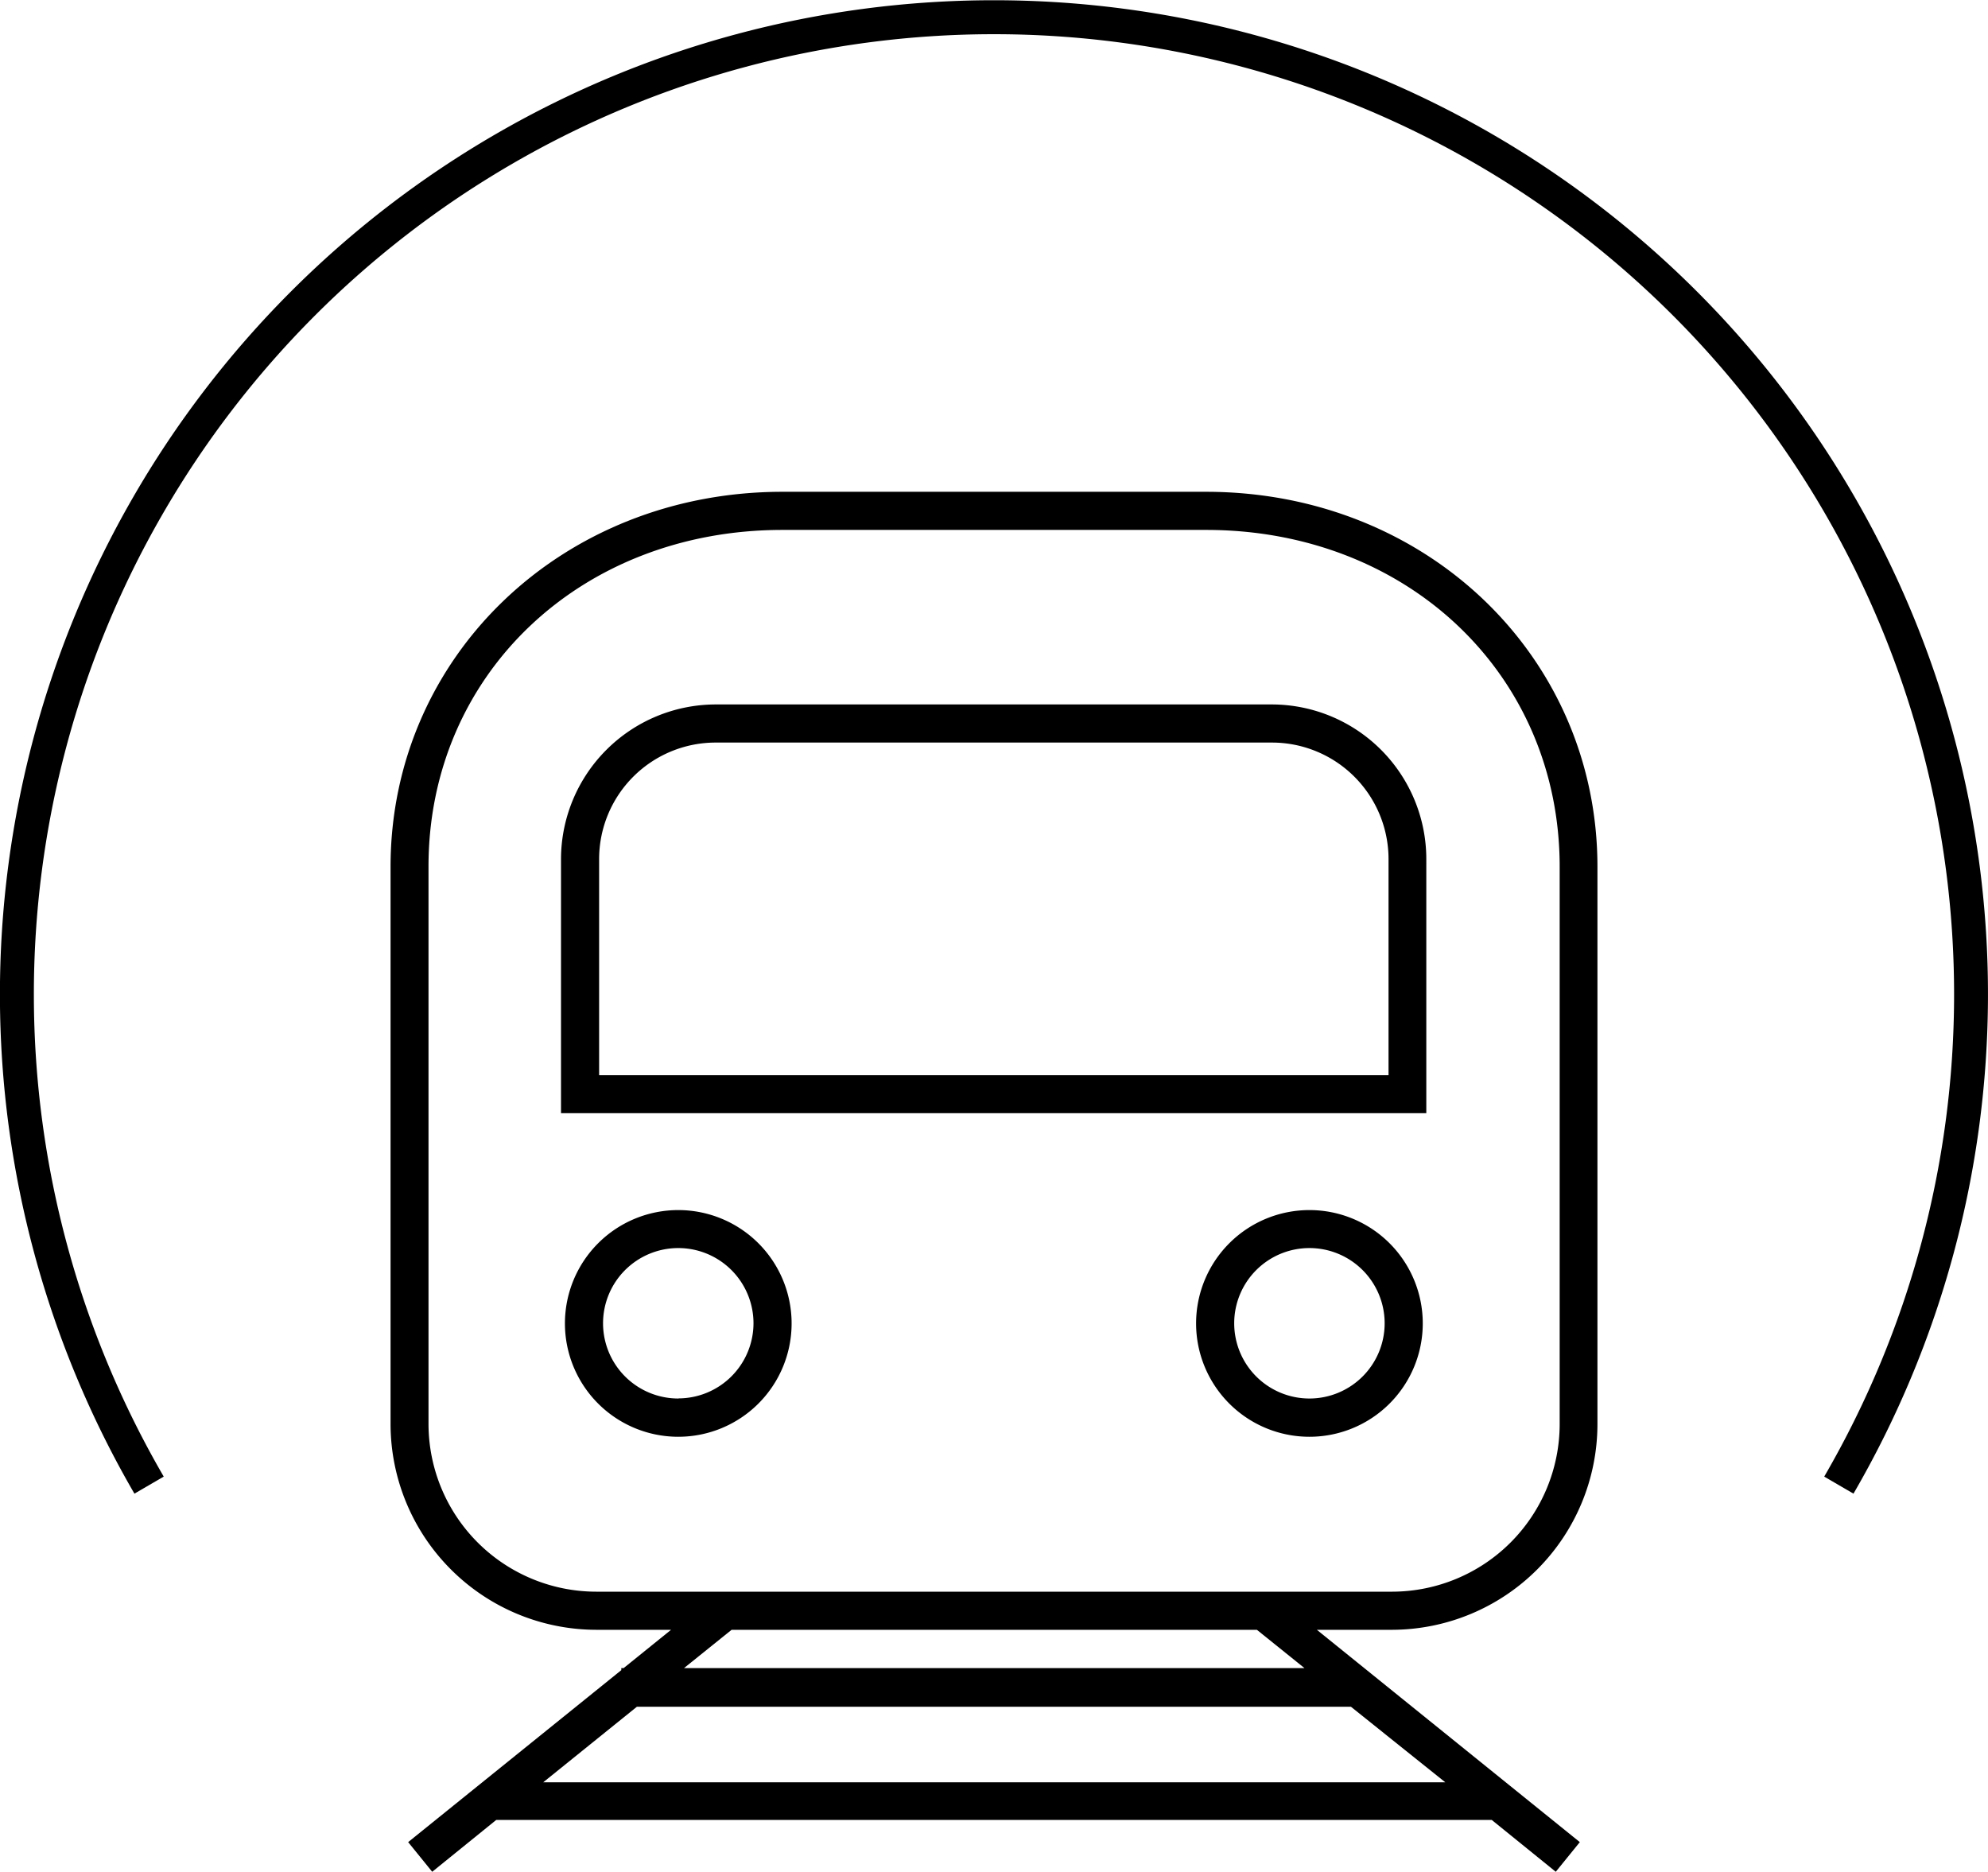 <svg xmlns="http://www.w3.org/2000/svg" width="85.948" height="80.918" viewBox="0 0 85.948 80.918"><g transform="translate(0)"><path d="M132.951,123.173V99.08c0-9.091-7.4-16.211-16.922-16.211H97.716c-9.523,0-16.943,7.12-16.943,16.211v24.093a8.908,8.908,0,0,0,8.886,8.893H92.9l-2.051,1.656h-.1v.088l-9.215,7.435,1.04,1.282,2.769-2.242H128.38l2.769,2.242,1.04-1.282-11.369-9.179h3.267A8.9,8.9,0,0,0,132.951,123.173ZM97.716,84.517H116.03c8.717,0,15.288,6.256,15.288,14.563v24.093a7.253,7.253,0,0,1-7.23,7.245H89.659a7.259,7.259,0,0,1-7.245-7.245V99.08C82.407,90.773,88.985,84.517,97.716,84.517Zm20.511,47.549,2.058,1.656H93.46l2.058-1.656Zm8.146,6.593h-39l4.051-3.267h30.869Z" transform="translate(-63.888 -61.608)"/><path d="M95.971,125.259a4.9,4.9,0,1,0,4.893,4.908v-.015A4.9,4.9,0,0,0,95.971,125.259Zm0,8.146a3.252,3.252,0,1,1,3.245-3.26v.007A3.253,3.253,0,0,1,95.971,133.4Z" transform="translate(-66.64 -72.946)"/><path d="M133.214,125.259a4.9,4.9,0,1,0,4.9,4.9v-.007A4.9,4.9,0,0,0,133.214,125.259Zm0,8.146a3.252,3.252,0,1,1,3.252-3.252,3.252,3.252,0,0,1-3.252,3.252Z" transform="translate(-76.603 -72.946)"/><path d="M128.243,102.1a6.688,6.688,0,0,0-6.666-6.681H97.521a6.7,6.7,0,0,0-6.688,6.681v10.988h37.41ZM97.477,97.067h24.1a5.04,5.04,0,0,1,5.033,5.033v9.347H92.481V102.1a5.039,5.039,0,0,1,5.04-5.033Z" transform="translate(-66.579 -64.965)"/><path d="M137.856,118.417l-1.266-.737a41.509,41.509,0,1,0-71.788,0l-1.267.737a42.975,42.975,0,1,1,74.32,0Z" transform="translate(-57.723 -53.845)"/></g></svg>